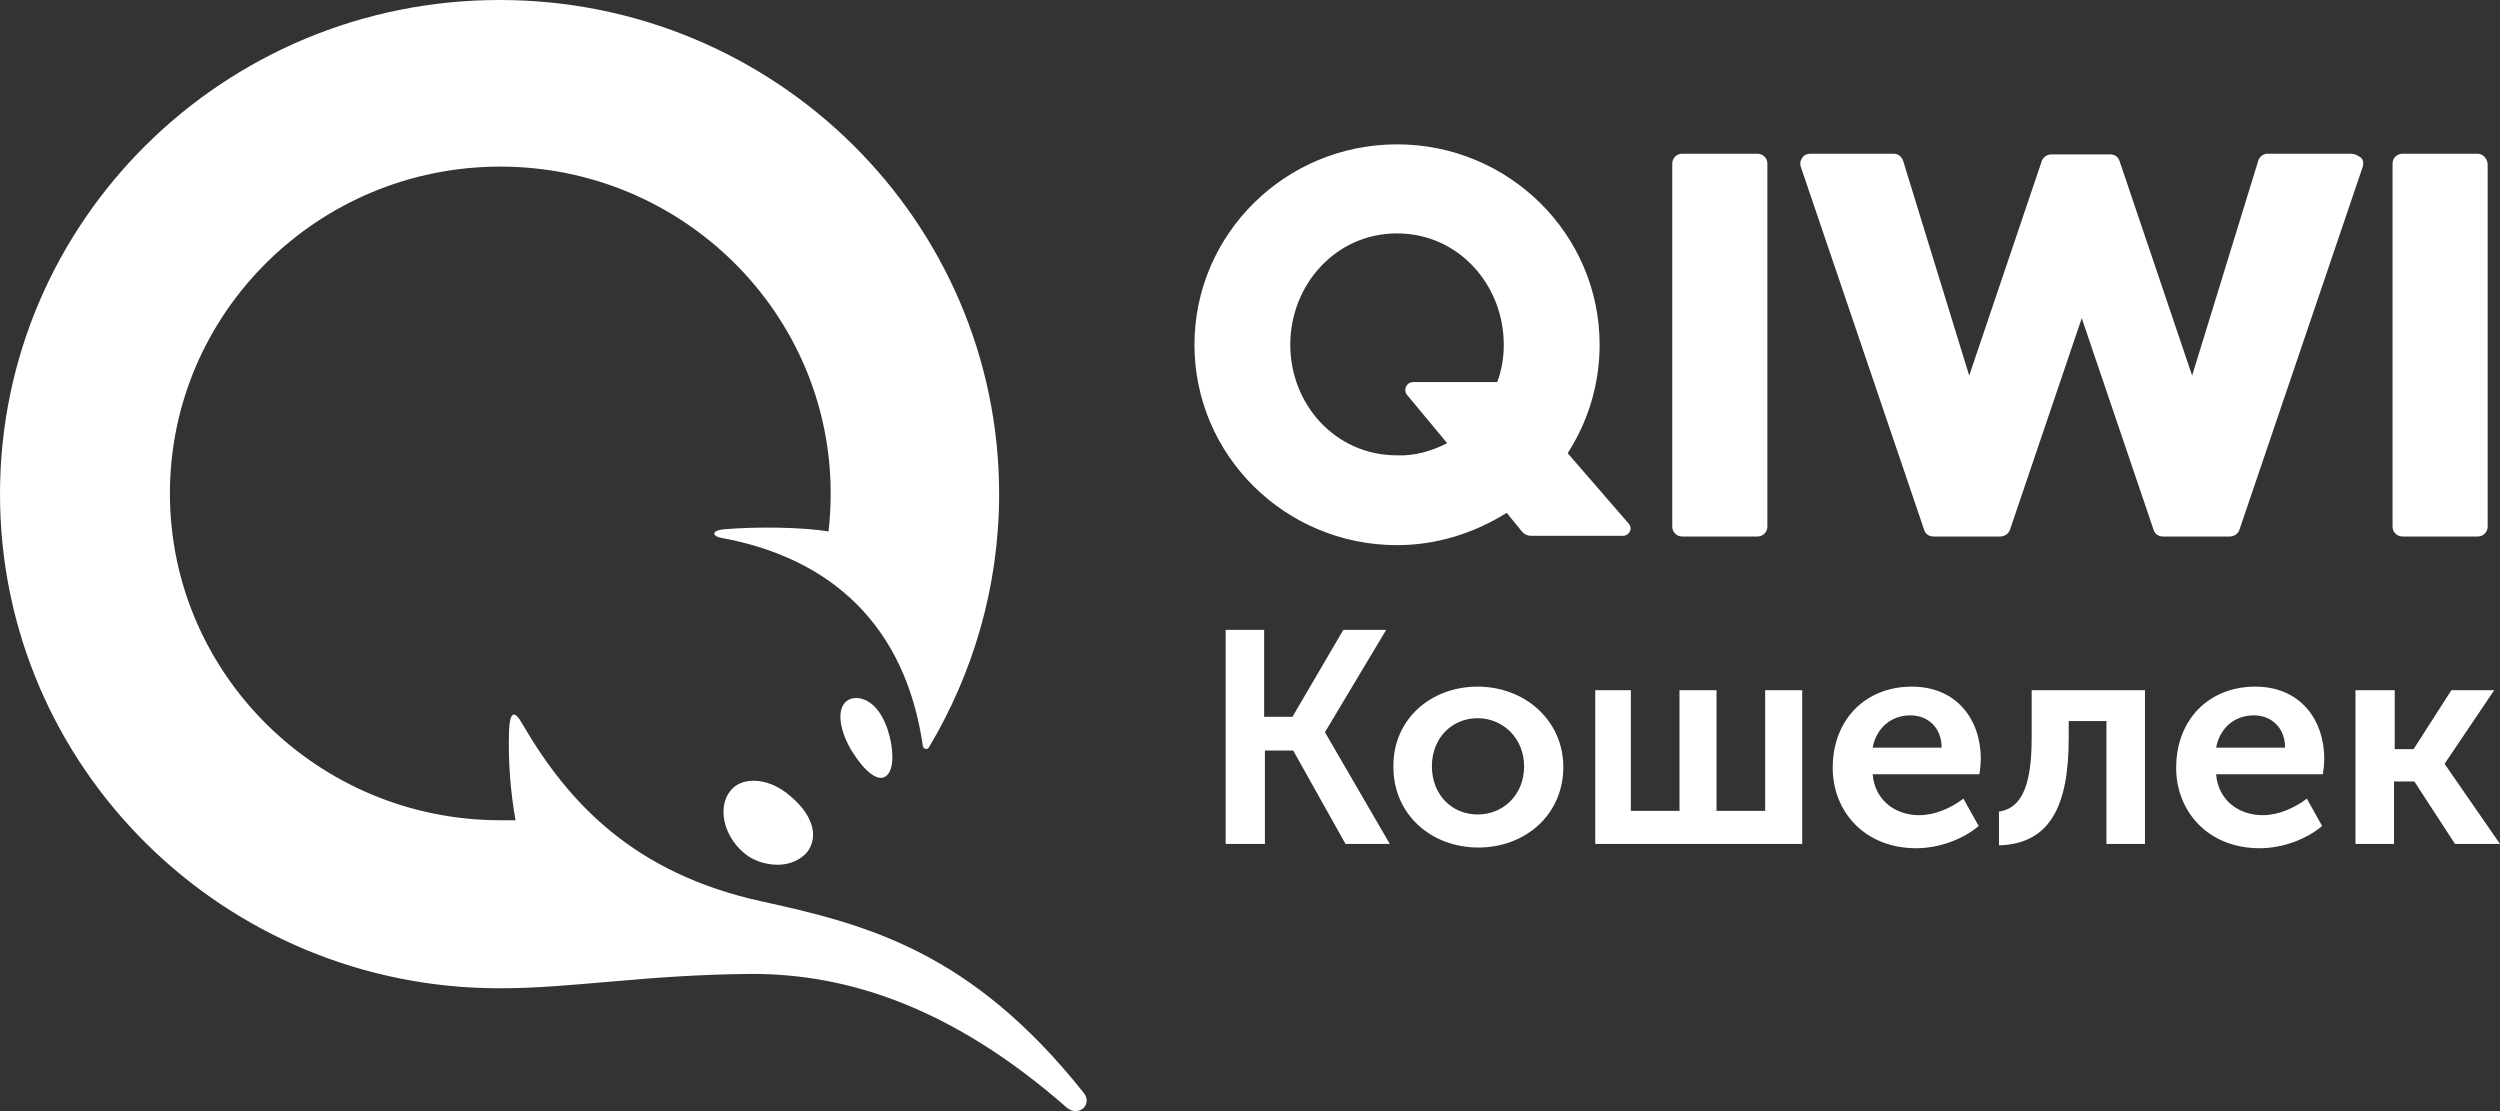 <svg width="135" height="60" viewBox="0 0 135 60" fill="none" xmlns="http://www.w3.org/2000/svg">
<rect x="0" y="0" width="135" height="60" fill="#333333" stroke="none"/>
<g clip-path="url(#clip0_45_22)">
<path d="M66.147 34.014H68.264V38.706H69.794L72.538 34.014H74.853L71.558 39.521V39.56L75.049 45.571H72.657L69.833 40.528H68.305V45.571H66.186V34.013H66.147V34.014ZM79.793 37.078C82.34 37.078 84.419 38.901 84.419 41.421C84.419 43.982 82.38 45.766 79.832 45.766C77.282 45.766 75.244 43.982 75.244 41.421C75.205 38.862 77.243 37.078 79.793 37.078ZM86.066 37.271H88.066V43.788H90.693V37.272H92.692V43.788H95.319V37.272H97.319V45.571H86.144V37.271H86.066ZM103.241 37.078C105.632 37.078 106.965 38.824 106.965 40.996C106.959 41.268 106.932 41.54 106.887 41.809H101.123C101.241 43.244 102.378 44.02 103.633 44.02C104.495 44.02 105.358 43.632 106.024 43.128L106.848 44.602C105.985 45.338 104.691 45.804 103.476 45.804C100.691 45.804 98.967 43.826 98.967 41.46C98.967 38.862 100.73 37.078 103.241 37.078ZM107.945 43.826C108.965 43.671 109.71 42.818 109.71 39.87V37.272H115.828V45.571H113.748V38.938H111.71V39.869C111.71 43.475 110.73 45.571 107.945 45.648V43.825V43.826ZM121.787 37.078C124.178 37.078 125.511 38.824 125.511 40.996C125.505 41.268 125.479 41.54 125.433 41.809H119.669C119.787 43.244 120.924 44.02 122.179 44.02C123.041 44.02 123.904 43.632 124.57 43.128L125.394 44.602C124.531 45.338 123.237 45.804 122.022 45.804C119.239 45.804 117.513 43.826 117.513 41.46C117.513 38.862 119.278 37.078 121.787 37.078ZM127.237 37.271H129.315V40.452H130.335L132.374 37.272H134.687L132.02 41.227V41.267L135 45.571H132.57L130.374 42.198H129.277V45.571H127.196V37.271H127.235L127.237 37.271ZM79.793 43.982C81.165 43.982 82.302 42.934 82.302 41.383C82.302 39.87 81.165 38.783 79.792 38.783C78.421 38.783 77.323 39.832 77.323 41.383C77.323 42.934 78.42 43.982 79.793 43.982ZM104.849 40.375C104.849 39.289 104.103 38.629 103.162 38.629C102.104 38.629 101.319 39.327 101.123 40.375H104.849ZM123.394 40.375C123.394 39.289 122.65 38.629 121.709 38.629C120.649 38.629 119.865 39.327 119.669 40.375H123.394Z" fill="white"/>
<path d="M95.438 8.842V28.429C95.444 28.722 95.21 28.965 94.914 28.971C94.906 28.972 94.897 28.972 94.889 28.971H90.851C90.555 28.978 90.309 28.746 90.302 28.453C90.302 28.445 90.302 28.437 90.302 28.429V8.842C90.296 8.549 90.53 8.306 90.826 8.3C90.834 8.299 90.842 8.299 90.85 8.3H94.889C95.185 8.293 95.431 8.525 95.438 8.818C95.438 8.826 95.438 8.834 95.438 8.842ZM126.963 8.3C127.12 8.3 127.316 8.377 127.511 8.532C127.63 8.648 127.63 8.842 127.591 8.998L120.924 28.623C120.842 28.83 120.641 28.968 120.415 28.972H116.808C116.573 28.972 116.376 28.855 116.298 28.623L112.414 17.181L108.533 28.621C108.45 28.829 108.249 28.967 108.023 28.971H104.416C104.181 28.971 103.985 28.855 103.907 28.621L97.24 8.996C97.201 8.842 97.201 8.687 97.318 8.532C97.398 8.377 97.594 8.3 97.75 8.3H102.259C102.494 8.3 102.69 8.454 102.77 8.687L106.337 20.283L110.259 8.687C110.342 8.479 110.543 8.341 110.768 8.337H113.943C114.178 8.337 114.375 8.454 114.453 8.687L118.375 20.283L121.943 8.687C122.009 8.461 122.215 8.304 122.452 8.3H126.962H126.963ZM133.785 8.3C134.059 8.3 134.295 8.532 134.334 8.842V28.429C134.34 28.722 134.106 28.965 133.81 28.971C133.802 28.972 133.794 28.972 133.786 28.971H129.747C129.451 28.978 129.205 28.746 129.198 28.453C129.198 28.445 129.198 28.437 129.198 28.429V8.842C129.192 8.549 129.426 8.306 129.722 8.3C129.73 8.299 129.738 8.299 129.747 8.3H133.785ZM87.949 28.274C88.184 28.546 87.988 28.933 87.634 28.933H82.694C82.496 28.938 82.308 28.852 82.184 28.7L81.362 27.692C79.636 28.777 77.596 29.438 75.44 29.438C69.403 29.438 64.501 24.59 64.501 18.616C64.501 12.643 69.403 7.795 75.44 7.795C81.479 7.795 86.38 12.643 86.38 18.616C86.38 20.75 85.753 22.767 84.655 24.473L87.949 28.273V28.274ZM46.659 37.776C47.679 38.164 48.071 39.676 48.149 40.335C48.307 41.538 47.954 42.004 47.562 42.004C47.169 42.004 46.62 41.538 46.032 40.608C45.444 39.675 45.209 38.629 45.523 38.086C45.718 37.736 46.15 37.582 46.66 37.776H46.659ZM40.7 42.159C41.327 42.159 42.033 42.43 42.66 42.973C43.875 43.982 44.229 45.145 43.601 45.999C43.248 46.425 42.66 46.697 41.994 46.697C41.327 46.697 40.622 46.464 40.151 46.037C39.053 45.107 38.74 43.554 39.444 42.702C39.72 42.352 40.151 42.159 40.7 42.159ZM26.977 53.368C12.076 53.368 0 41.422 0 26.683C0 11.945 12.077 0 26.976 0C41.876 0 53.953 11.946 53.953 26.683C53.953 31.686 52.542 36.38 50.151 40.375C50.072 40.491 49.876 40.452 49.836 40.297C48.895 33.742 44.857 30.134 38.975 29.049C38.465 28.971 38.387 28.661 39.053 28.584C40.857 28.428 43.406 28.467 44.739 28.7C44.817 28.041 44.857 27.343 44.857 26.645C44.857 16.909 36.858 8.997 27.016 8.997C17.174 8.997 9.175 16.909 9.175 26.645C9.175 36.38 17.174 44.293 27.017 44.293H27.839C27.559 42.718 27.441 41.119 27.486 39.522C27.526 38.435 27.761 38.28 28.232 39.133C30.702 43.361 34.231 47.162 41.131 48.675C46.778 49.916 52.424 51.351 58.502 58.991C59.05 59.65 58.227 60.349 57.6 59.806C51.405 54.375 45.759 52.591 40.622 52.591C34.858 52.631 30.937 53.368 26.976 53.368H26.977ZM78.145 23.93L75.988 21.331C75.754 21.059 75.951 20.633 76.303 20.633H80.851C81.086 20.012 81.204 19.314 81.204 18.616C81.204 15.398 78.773 12.604 75.44 12.604C72.108 12.604 69.675 15.397 69.675 18.616C69.675 21.835 72.108 24.589 75.44 24.589C76.381 24.628 77.323 24.357 78.145 23.93Z" fill="white"/>
</g>
<defs>
<clipPath id="clip0_45_22">
<rect width="135" height="60" fill="white"/>
</clipPath>
</defs>
</svg>
